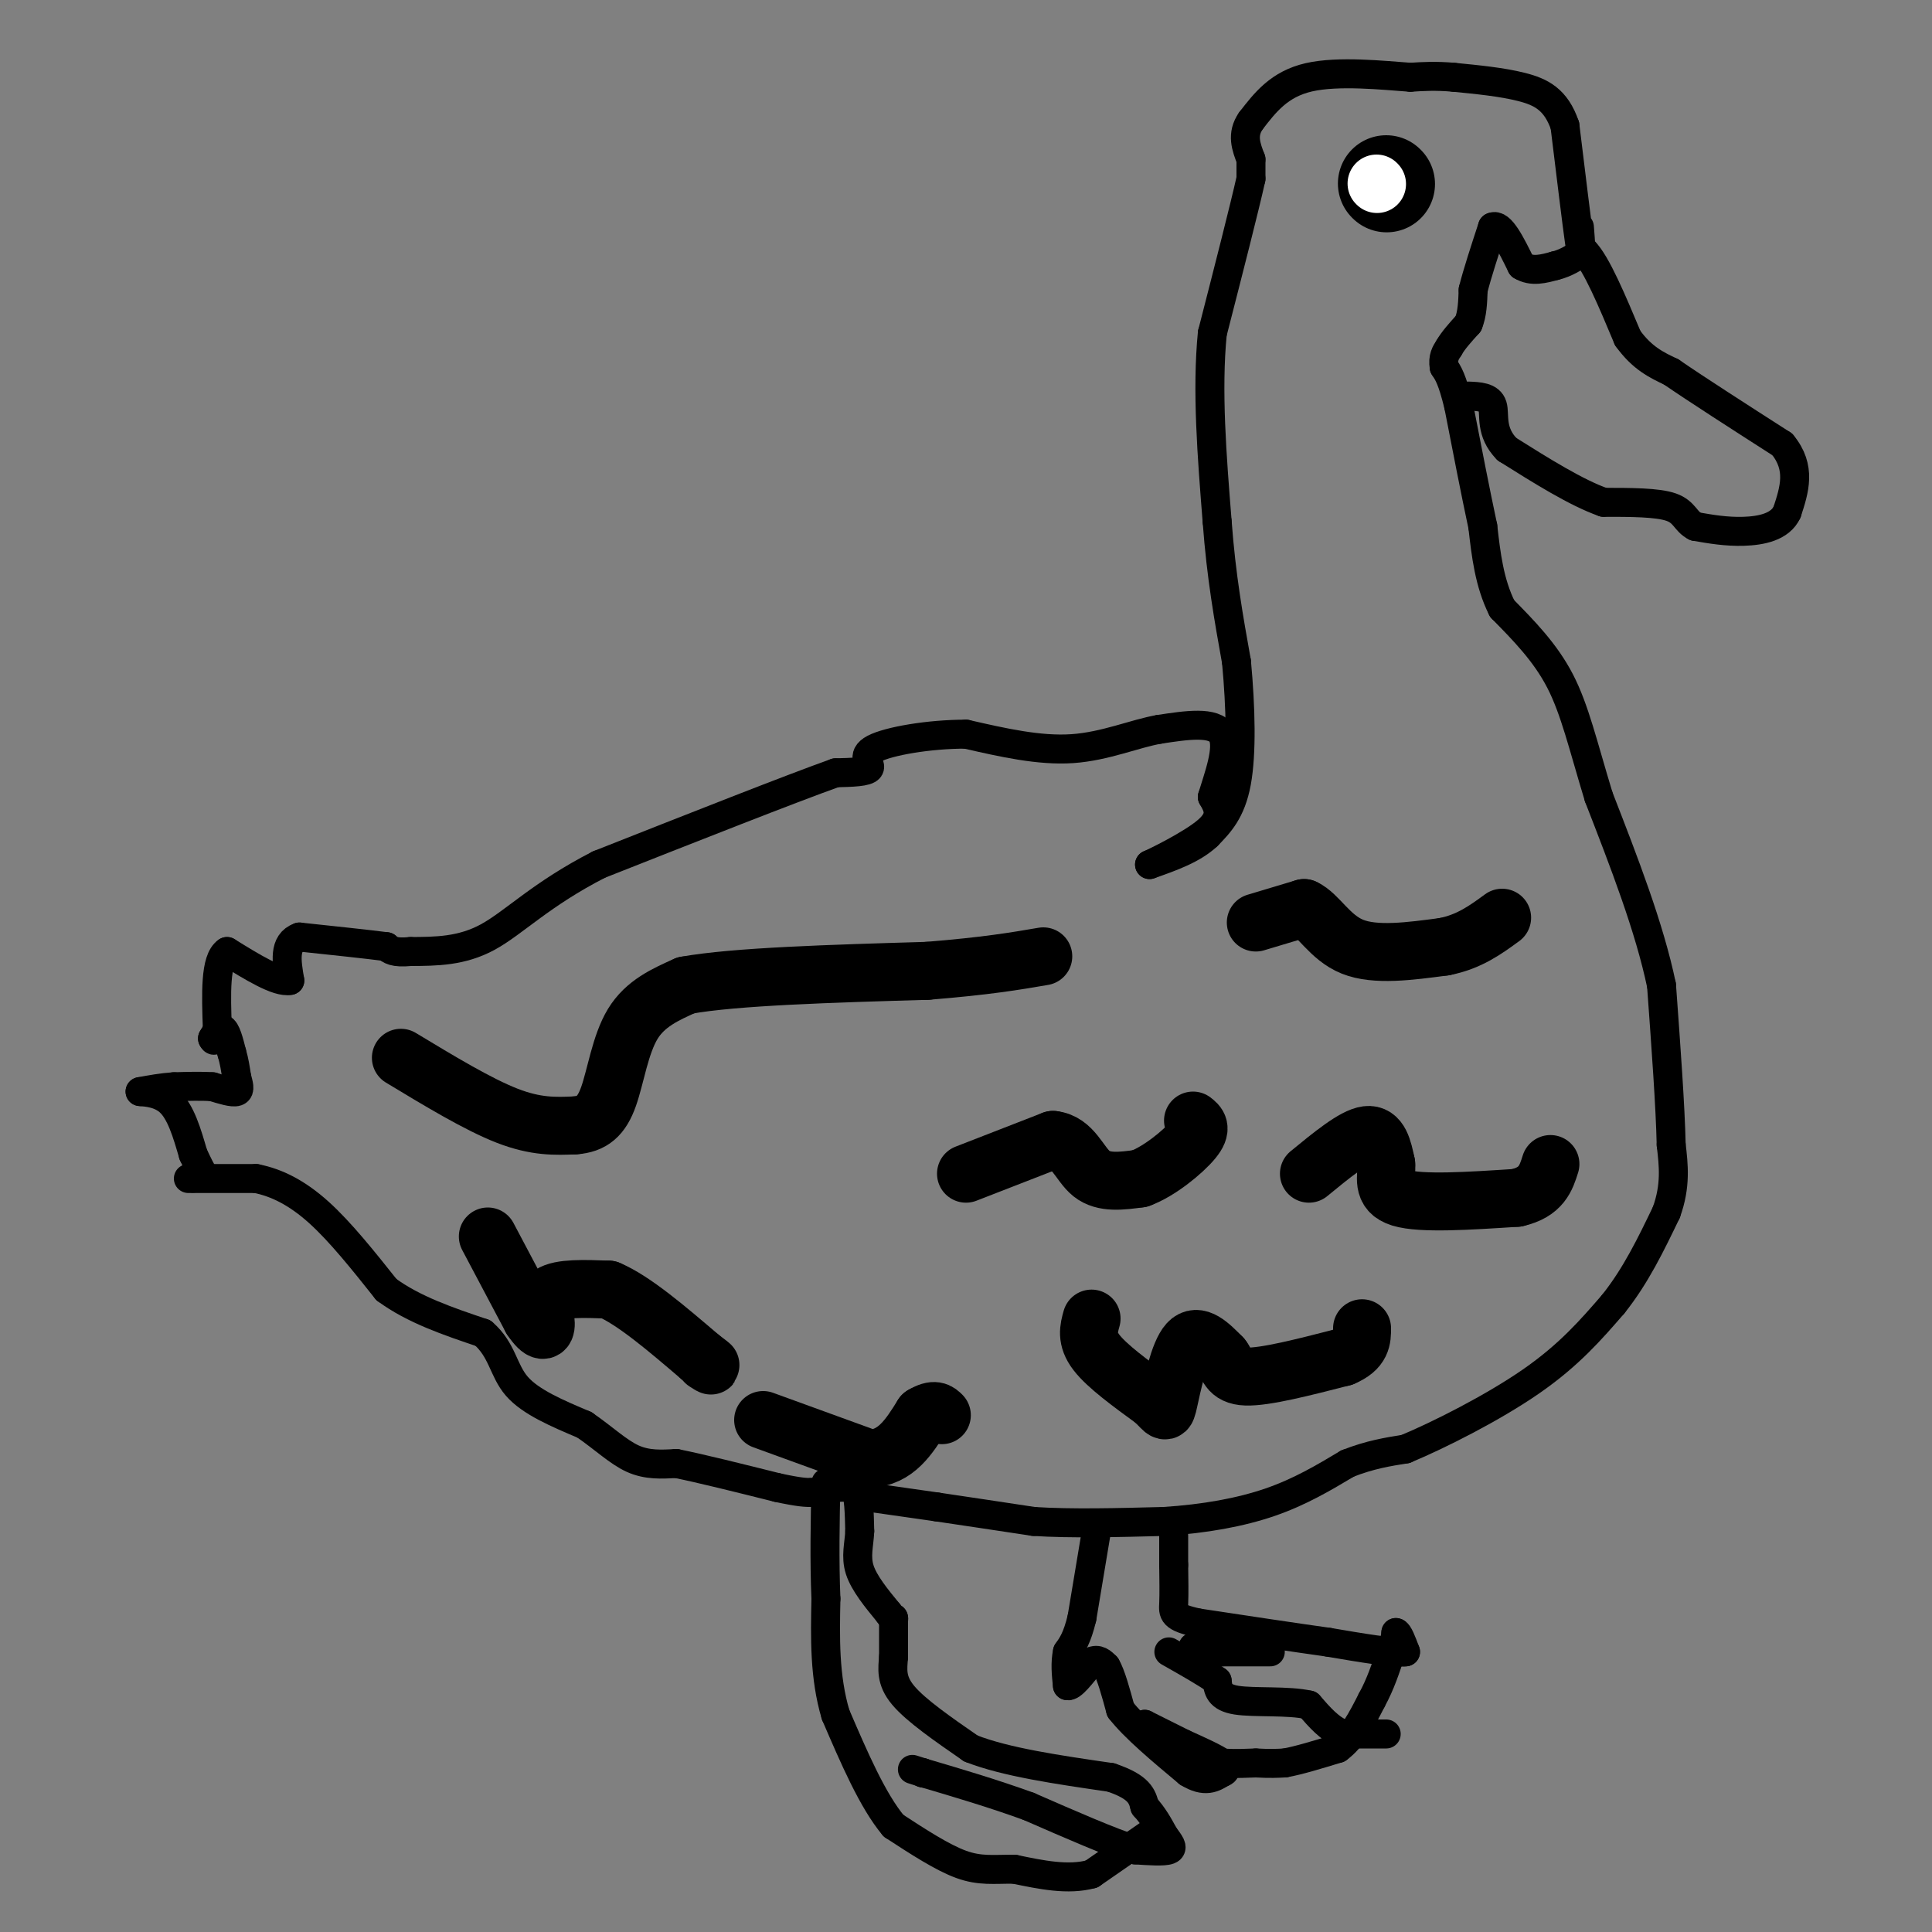<svg viewBox='0 0 400 400' version='1.1' xmlns='http://www.w3.org/2000/svg' xmlns:xlink='http://www.w3.org/1999/xlink'><rect x="0" y="0" width="400" height="400" fill="#808080" stroke="none"/><g fill='none' stroke='#000000' stroke-width='6' stroke-linecap='round' stroke-linejoin='round'><path d='M327,47c0.250,3.250 0.500,6.500 0,3c-0.500,-3.500 -1.750,-13.750 -3,-24'/><path d='M324,26c-1.844,-5.422 -4.956,-6.978 -9,-8c-4.044,-1.022 -9.022,-1.511 -14,-2'/><path d='M301,16c-3.833,-0.333 -6.417,-0.167 -9,0'/><path d='M292,16c-5.533,-0.400 -14.867,-1.400 -21,0c-6.133,1.400 -9.067,5.200 -12,9'/><path d='M259,25c-2.000,2.833 -1.000,5.417 0,8'/><path d='M259,33c0.000,0.000 0.000,4.000 0,4'/><path d='M259,37c-1.333,6.000 -4.667,19.000 -8,32'/><path d='M251,69c-1.167,11.833 -0.083,25.417 1,39'/><path d='M252,108c0.833,11.333 2.417,20.167 4,29'/><path d='M256,137c0.889,9.578 1.111,19.022 0,25c-1.111,5.978 -3.556,8.489 -6,11'/><path d='M250,173c-3.000,2.833 -7.500,4.417 -12,6'/><path d='M238,179c0.756,-0.311 8.644,-4.089 12,-7c3.356,-2.911 2.178,-4.956 1,-7'/><path d='M251,165c1.178,-3.933 3.622,-10.267 2,-13c-1.622,-2.733 -7.311,-1.867 -13,-1'/><path d='M240,151c-5.044,0.867 -11.156,3.533 -18,4c-6.844,0.467 -14.422,-1.267 -22,-3'/><path d='M200,152c-7.726,-0.012 -16.042,1.458 -19,3c-2.958,1.542 -0.560,3.155 -1,4c-0.440,0.845 -3.720,0.923 -7,1'/><path d='M173,160c-9.333,3.333 -29.167,11.167 -49,19'/><path d='M124,179c-12.022,6.156 -17.578,12.044 -23,15c-5.422,2.956 -10.711,2.978 -16,3'/><path d='M85,197c-3.500,0.333 -4.250,-0.333 -5,-1'/><path d='M80,196c-3.833,-0.500 -10.917,-1.250 -18,-2'/><path d='M62,194c-3.333,1.167 -2.667,5.083 -2,9'/><path d='M60,203c-2.500,0.500 -7.750,-2.750 -13,-6'/><path d='M47,197c-2.500,1.667 -2.250,8.833 -2,16'/><path d='M45,213c-0.500,3.000 -0.750,2.500 -1,2'/><path d='M44,215c0.200,-0.356 1.200,-2.244 2,-2c0.800,0.244 1.400,2.622 2,5'/><path d='M48,218c0.500,1.667 0.750,3.333 1,5'/><path d='M49,223c0.378,1.489 0.822,2.711 0,3c-0.822,0.289 -2.911,-0.356 -5,-1'/><path d='M44,225c-2.167,-0.167 -5.083,-0.083 -8,0'/><path d='M36,225c-2.500,0.167 -4.750,0.583 -7,1'/><path d='M29,226c0.022,0.111 3.578,-0.111 6,2c2.422,2.111 3.711,6.556 5,11'/><path d='M40,239c1.167,2.500 1.583,3.250 2,4'/><path d='M42,243c-0.167,0.833 -1.583,0.917 -3,1'/><path d='M40,244c0.000,0.000 13.000,0.000 13,0'/><path d='M53,244c4.289,0.844 8.511,2.956 13,7c4.489,4.044 9.244,10.022 14,16'/><path d='M80,267c5.667,4.167 12.833,6.583 20,9'/><path d='M100,276c4.044,3.489 4.156,7.711 7,11c2.844,3.289 8.422,5.644 14,8'/><path d='M121,295c4.000,2.756 7.000,5.644 10,7c3.000,1.356 6.000,1.178 9,1'/><path d='M140,303c5.000,1.000 13.000,3.000 21,5'/><path d='M161,308c4.667,1.000 5.833,1.000 7,1'/><path d='M168,309c2.000,0.000 3.500,-0.500 5,-1'/><path d='M173,308c1.500,-0.167 2.750,-0.083 4,0'/><path d='M177,308c0.833,1.500 0.917,5.250 1,9'/><path d='M178,317c-0.111,2.778 -0.889,5.222 0,8c0.889,2.778 3.444,5.889 6,9'/><path d='M184,334c1.167,1.667 1.083,1.333 1,1'/><path d='M185,335c0.000,0.000 0.000,8.000 0,8'/><path d='M185,343c-0.178,2.533 -0.622,4.867 2,8c2.622,3.133 8.311,7.067 14,11'/><path d='M201,362c7.167,2.833 18.083,4.417 29,6'/><path d='M230,368c6.000,2.000 6.500,4.000 7,6'/><path d='M237,374c1.833,2.000 2.917,4.000 4,6'/><path d='M241,380c1.156,1.600 2.044,2.600 1,3c-1.044,0.400 -4.022,0.200 -7,0'/><path d='M235,383c-4.833,-1.500 -13.417,-5.250 -22,-9'/><path d='M213,374c-7.333,-2.667 -14.667,-4.833 -22,-7'/><path d='M191,367c-3.667,-1.167 -1.833,-0.583 0,0'/><path d='M191,367c0.000,0.000 0.100,0.100 0.1,0.1'/><path d='M239,379c0.000,0.000 -13.000,9.000 -13,9'/><path d='M226,388c-4.833,1.333 -10.417,0.167 -16,-1'/><path d='M210,387c-4.311,-0.022 -7.089,0.422 -11,-1c-3.911,-1.422 -8.956,-4.711 -14,-8'/><path d='M185,378c-4.333,-5.167 -8.167,-14.083 -12,-23'/><path d='M173,355c-2.333,-7.833 -2.167,-15.917 -2,-24'/><path d='M171,331c-0.333,-8.000 -0.167,-16.000 0,-24'/><path d='M180,310c0.000,0.000 0.100,0.100 0.1,0.1'/><path d='M180,310c0.000,0.000 14.000,2.000 14,2'/><path d='M194,312c5.667,0.833 12.833,1.917 20,3'/><path d='M214,315c7.833,0.500 17.417,0.250 27,0'/><path d='M241,315c8.378,-0.533 15.822,-1.867 22,-4c6.178,-2.133 11.089,-5.067 16,-8'/><path d='M279,303c4.667,-1.833 8.333,-2.417 12,-3'/><path d='M291,300c6.889,-2.867 18.111,-8.533 26,-14c7.889,-5.467 12.444,-10.733 17,-16'/><path d='M334,270c4.667,-5.833 7.833,-12.417 11,-19'/><path d='M345,251c2.000,-5.500 1.500,-9.750 1,-14'/><path d='M346,237c-0.167,-7.833 -1.083,-20.417 -2,-33'/><path d='M344,204c-2.500,-12.000 -7.750,-25.500 -13,-39'/><path d='M331,165c-3.267,-10.733 -4.933,-18.067 -8,-24c-3.067,-5.933 -7.533,-10.467 -12,-15'/><path d='M311,126c-2.667,-5.333 -3.333,-11.167 -4,-17'/><path d='M307,109c-1.500,-7.000 -3.250,-16.000 -5,-25'/><path d='M302,84c-1.333,-5.500 -2.167,-6.750 -3,-8'/><path d='M299,76c-0.333,-2.000 0.333,-3.000 1,-4'/><path d='M300,72c0.833,-1.500 2.417,-3.250 4,-5'/><path d='M304,67c0.833,-2.000 0.917,-4.500 1,-7'/><path d='M305,60c0.833,-3.333 2.417,-8.167 4,-13'/><path d='M309,47c1.667,-0.833 3.833,3.583 6,8'/><path d='M315,55c2.167,1.333 4.583,0.667 7,0'/><path d='M322,55c2.167,-0.500 4.083,-1.750 6,-3'/><path d='M328,52c2.500,2.500 5.750,10.250 9,18'/><path d='M337,70c3.000,4.167 6.000,5.583 9,7'/><path d='M346,77c5.333,3.667 14.167,9.333 23,15'/><path d='M369,92c4.000,4.833 2.500,9.417 1,14'/><path d='M370,106c-1.400,3.111 -5.400,3.889 -9,4c-3.600,0.111 -6.800,-0.444 -10,-1'/><path d='M351,109c-2.044,-1.000 -2.156,-3.000 -5,-4c-2.844,-1.000 -8.422,-1.000 -14,-1'/><path d='M332,104c-5.667,-2.000 -12.833,-6.500 -20,-11'/><path d='M312,93c-3.556,-3.622 -2.444,-7.178 -3,-9c-0.556,-1.822 -2.778,-1.911 -5,-2'/><path d='M227,317c0.000,0.000 -3.000,18.000 -3,18'/><path d='M224,335c-1.000,4.167 -2.000,5.583 -3,7'/><path d='M221,342c-0.500,2.333 -0.250,4.667 0,7'/><path d='M221,349c0.833,0.333 2.917,-2.333 5,-5'/><path d='M226,344c1.333,-0.667 2.167,0.167 3,1'/><path d='M229,345c1.000,1.667 2.000,5.333 3,9'/><path d='M232,354c2.833,3.667 8.417,8.333 14,13'/><path d='M246,367c3.500,2.167 5.250,1.083 7,0'/><path d='M253,367c1.167,-0.333 0.583,-1.167 0,-2'/><path d='M253,365c-1.333,-1.000 -4.667,-2.500 -8,-4'/><path d='M245,361c-2.667,-1.333 -5.333,-2.667 -8,-4'/><path d='M237,357c0.500,0.500 5.750,3.750 11,7'/><path d='M248,364c3.833,1.333 7.917,1.167 12,1'/><path d='M260,365c3.000,0.167 4.500,0.083 6,0'/><path d='M266,365c2.833,-0.500 6.917,-1.750 11,-3'/><path d='M277,362c3.000,-2.167 5.000,-6.083 7,-10'/><path d='M284,352c1.833,-3.333 2.917,-6.667 4,-10'/><path d='M288,342c0.833,-2.333 0.917,-3.167 1,-4'/><path d='M289,338c0.500,0.000 1.250,2.000 2,4'/><path d='M291,342c-2.333,0.333 -9.167,-0.833 -16,-2'/><path d='M275,340c-7.167,-1.000 -17.083,-2.500 -27,-4'/><path d='M248,336c-5.311,-1.156 -5.089,-2.044 -5,-4c0.089,-1.956 0.044,-4.978 0,-8'/><path d='M243,324c0.000,-2.333 0.000,-4.167 0,-6'/><path d='M287,359c0.000,0.000 -9.000,0.000 -9,0'/><path d='M278,359c-2.667,-1.000 -4.833,-3.500 -7,-6'/><path d='M271,353c-4.244,-0.978 -11.356,-0.422 -15,-1c-3.644,-0.578 -3.822,-2.289 -4,-4'/><path d='M252,348c-2.333,-1.667 -6.167,-3.833 -10,-6'/><path d='M263,342c0.000,0.000 -10.000,0.000 -10,0'/><path d='M253,342c-2.667,-0.167 -4.333,-0.583 -6,-1'/></g>
<g fill='none' stroke='#000000' stroke-width='20' stroke-linecap='round' stroke-linejoin='round'><path d='M287,38c0.000,0.000 0.100,0.100 0.1,0.1'/></g>
<g fill='none' stroke='#000000' stroke-width='12' stroke-linecap='round' stroke-linejoin='round'><path d='M288,40c0.000,0.000 0.100,0.100 0.1,0.1'/></g>
<g fill='none' stroke='#FFFFFF' stroke-width='12' stroke-linecap='round' stroke-linejoin='round'><path d='M285,38c0.000,0.000 0.100,0.100 0.1,0.1'/></g>
<g fill='none' stroke='#000000' stroke-width='12' stroke-linecap='round' stroke-linejoin='round'><path d='M83,219c8.000,4.833 16.000,9.667 22,12c6.000,2.333 10.000,2.167 14,2'/><path d='M119,233c3.583,-0.250 5.542,-1.875 7,-6c1.458,-4.125 2.417,-10.750 5,-15c2.583,-4.250 6.792,-6.125 11,-8'/><path d='M142,204c10.167,-1.833 30.083,-2.417 50,-3'/><path d='M192,201c12.333,-1.000 18.167,-2.000 24,-3'/><path d='M101,256c0.000,0.000 9.000,17.000 9,17'/><path d='M110,273c2.155,3.202 3.042,2.708 3,1c-0.042,-1.708 -1.012,-4.631 1,-6c2.012,-1.369 7.006,-1.185 12,-1'/><path d='M126,267c5.167,2.167 12.083,8.083 19,14'/><path d='M145,281c3.333,2.500 2.167,1.750 1,1'/><path d='M158,294c0.000,0.000 22.000,8.000 22,8'/><path d='M180,302c5.500,-0.167 8.250,-4.583 11,-9'/><path d='M191,293c2.500,-1.500 3.250,-0.750 4,0'/><path d='M200,243c0.000,0.000 18.000,-7.000 18,-7'/><path d='M218,236c4.133,0.422 5.467,4.978 8,7c2.533,2.022 6.267,1.511 10,1'/><path d='M236,244c4.000,-1.444 9.000,-5.556 11,-8c2.000,-2.444 1.000,-3.222 0,-4'/><path d='M260,191c0.000,0.000 10.000,-3.000 10,-3'/><path d='M270,188c2.933,1.311 5.267,6.089 10,8c4.733,1.911 11.867,0.956 19,0'/><path d='M299,196c5.167,-1.000 8.583,-3.500 12,-6'/><path d='M271,243c4.667,-3.833 9.333,-7.667 12,-8c2.667,-0.333 3.333,2.833 4,6'/><path d='M287,241c0.222,2.489 -1.222,5.711 3,7c4.222,1.289 14.111,0.644 24,0'/><path d='M314,248c5.167,-1.167 6.083,-4.083 7,-7'/><path d='M226,273c-0.583,2.083 -1.167,4.167 1,7c2.167,2.833 7.083,6.417 12,10'/><path d='M239,290c2.381,2.298 2.333,3.042 3,0c0.667,-3.042 2.048,-9.869 4,-12c1.952,-2.131 4.476,0.435 7,3'/><path d='M253,281c1.311,1.533 1.089,3.867 5,4c3.911,0.133 11.956,-1.933 20,-4'/><path d='M278,281c4.000,-1.667 4.000,-3.833 4,-6'/></g>
</svg>